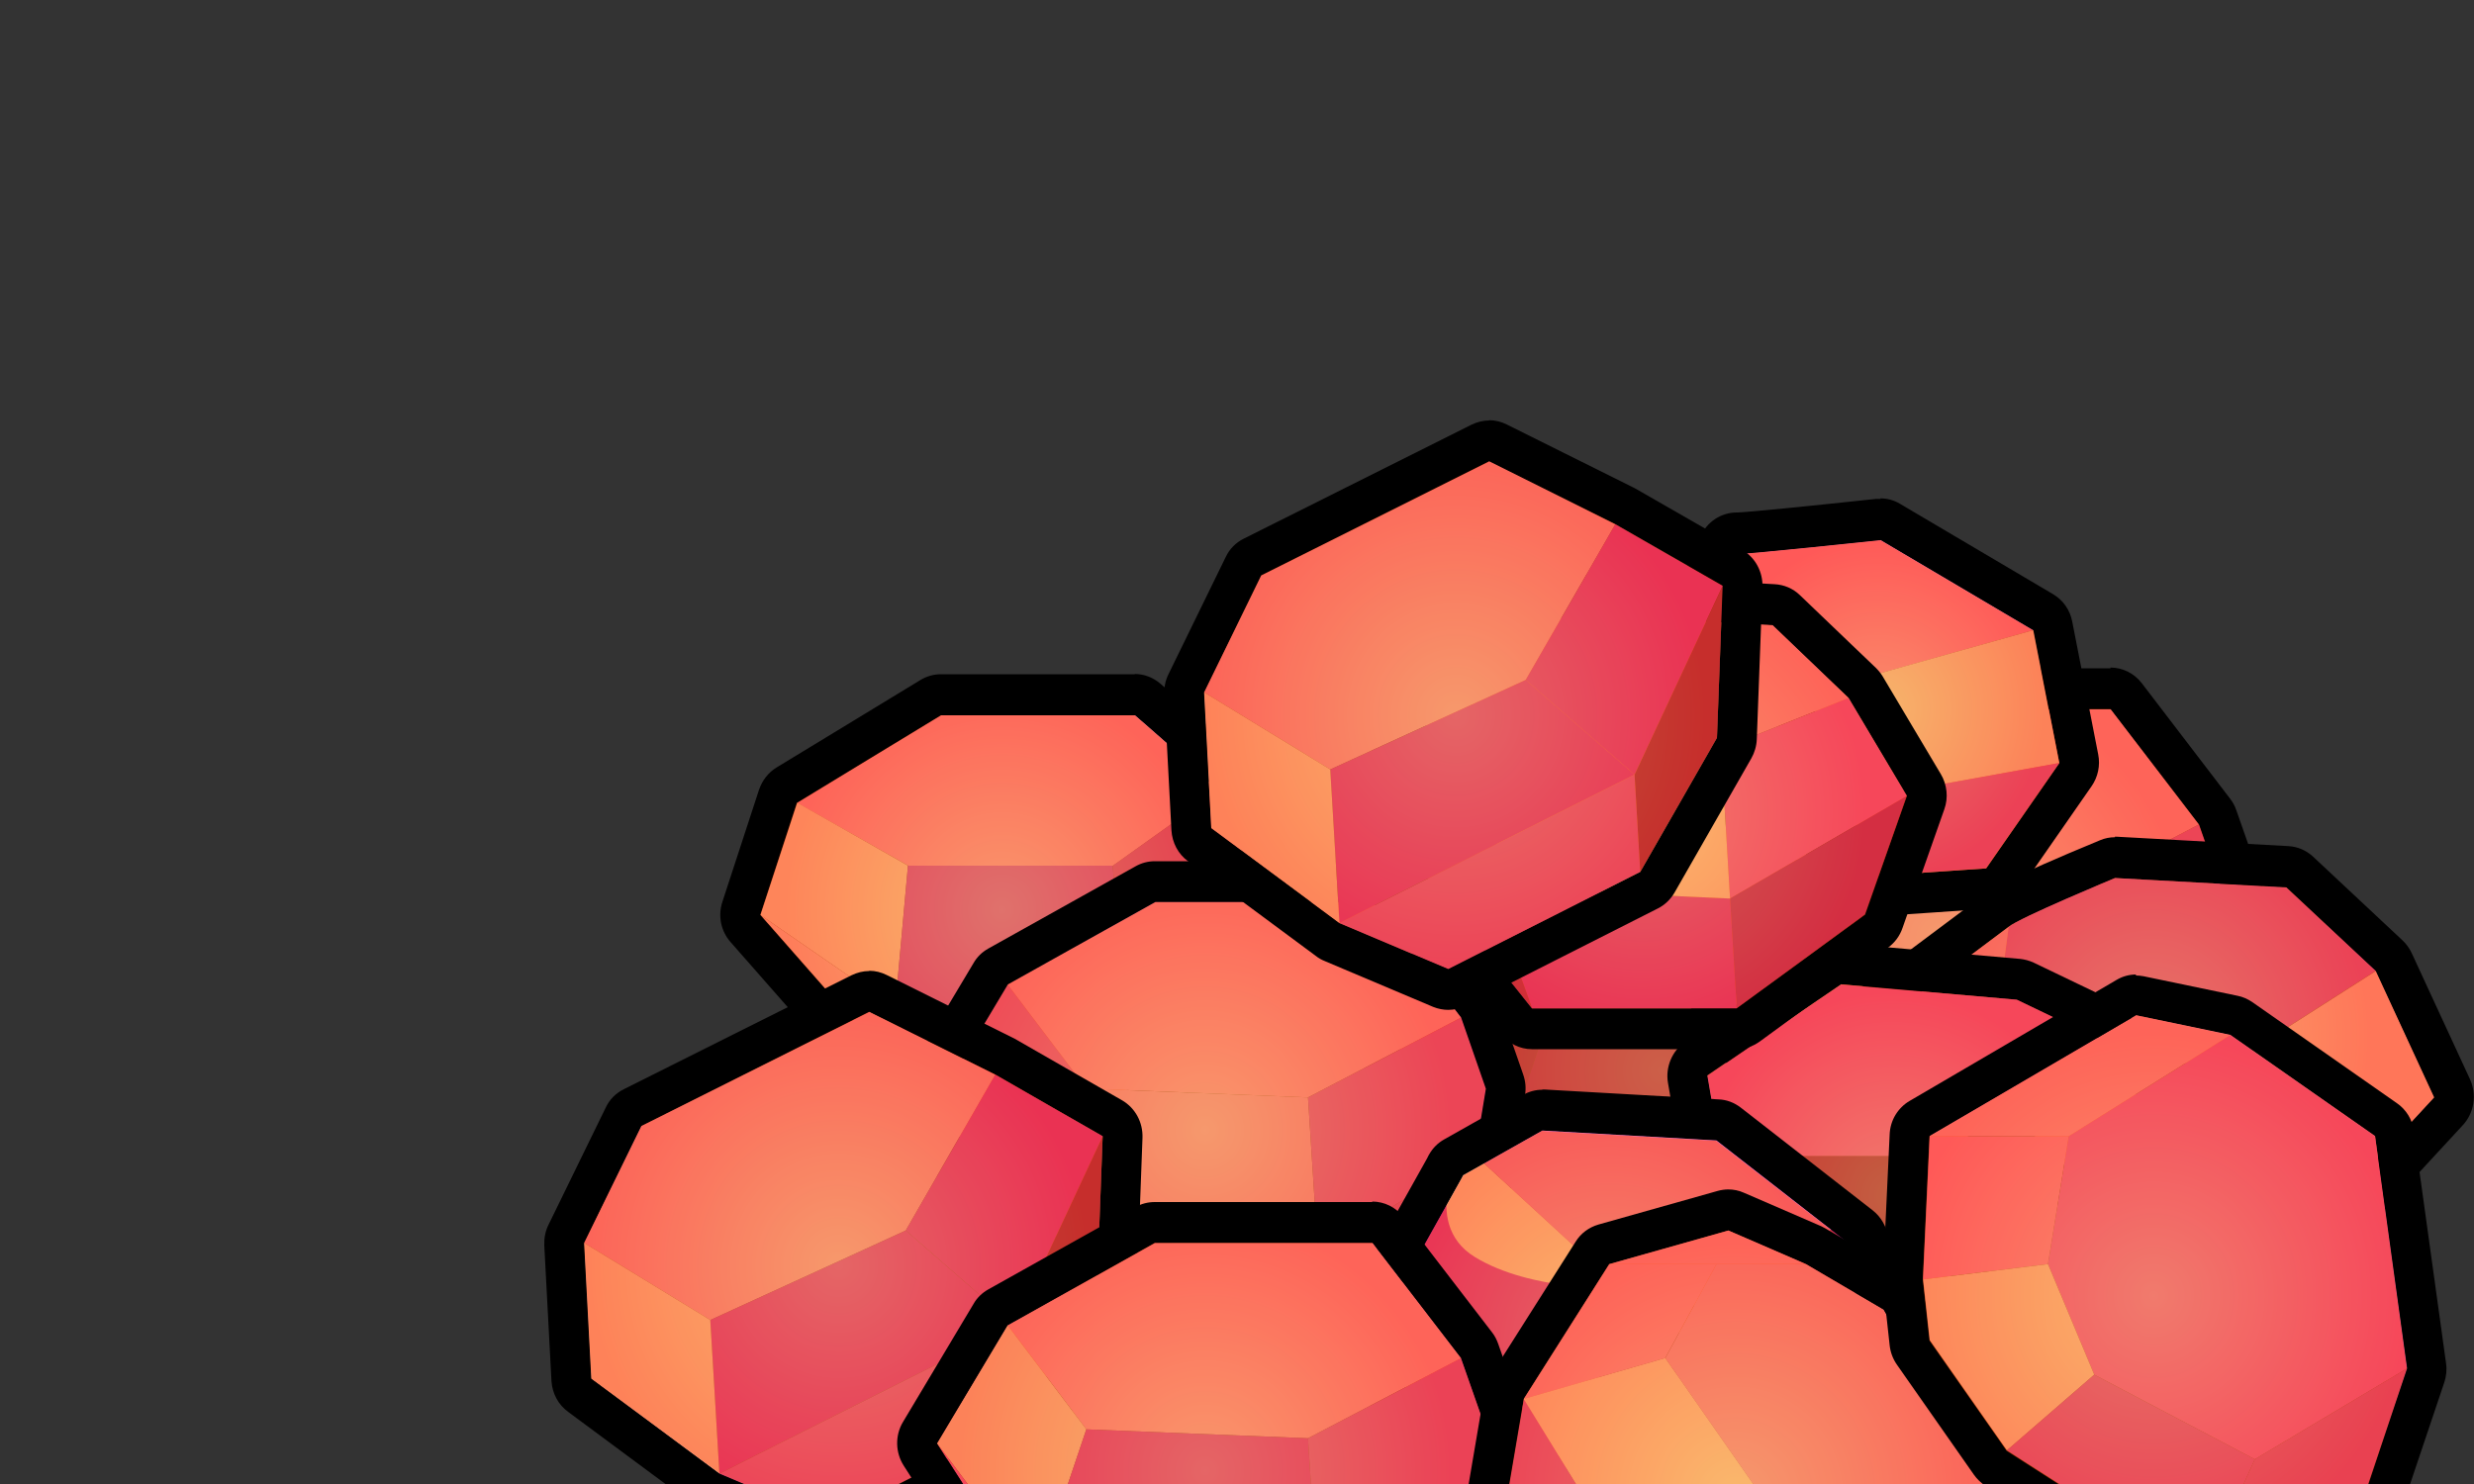 <?xml version="1.0" encoding="UTF-8"?>
<svg xmlns="http://www.w3.org/2000/svg" xmlns:xlink="http://www.w3.org/1999/xlink" viewBox="0 0 100 60">
  <rect x="0" y="0" width="100" height="60" fill="#333333" stroke="none"/>
  <defs>
    <style>
      .cls-1 {
        fill: #ff80f9;
      }

      .cls-2 {
        fill: none;
      }

      .cls-3 {
        fill: #ef85fd;
      }

      .cls-4 {
        fill: #d05df5;
      }

      .cls-5 {
        fill: #f7a2fd;
      }

      .cls-6 {
        fill: url(#radial-gradient-7);
      }

      .cls-7 {
        fill: url(#radial-gradient-6);
      }

      .cls-8 {
        fill: url(#radial-gradient-5);
      }

      .cls-9 {
        fill: url(#radial-gradient-4);
      }

      .cls-10 {
        fill: url(#radial-gradient-9);
      }

      .cls-11 {
        fill: url(#radial-gradient-8);
      }

      .cls-12 {
        fill: url(#radial-gradient-3);
      }

      .cls-13 {
        fill: url(#radial-gradient-2);
      }

      .cls-14 {
        fill: #b534fd;
      }

      .cls-15 {
        fill: #b438e0;
      }

      .cls-16 {
        fill: #e54dff;
      }

      .cls-17 {
        fill: url(#radial-gradient);
      }

      .cls-18 {
        fill: #fbe6fe;
      }

      .cls-19 {
        fill: #f29afe;
      }

      .cls-20 {
        isolation: isolate;
      }

      .cls-21 {
        fill: #fda0fb;
      }

      .cls-22 {
        fill: #fdfeff;
      }

      .cls-23 {
        fill: url(#radial-gradient-12);
      }

      .cls-24 {
        fill: url(#radial-gradient-14);
      }

      .cls-25 {
        fill: url(#radial-gradient-13);
      }

      .cls-26 {
        fill: url(#radial-gradient-10);
      }

      .cls-27 {
        fill: url(#radial-gradient-11);
      }

      .cls-28 {
        fill: #fff;
      }

      .cls-29 {
        fill: #c93df4;
      }

      .cls-30 {
        fill: #f6f5fd;
      }

      .cls-31 {
        fill: #c212eb;
      }

      .cls-32 {
        fill: #f0a3fe;
      }

      .cls-33 {
        fill: #c13be6;
      }

      .cls-34 {
        mix-blend-mode: overlay;
        opacity: .65;
      }

      .cls-35 {
        fill: #c943f4;
      }

      .cls-36 {
        fill: #8306b9;
      }

      .cls-37 {
        fill: #8513a4;
      }

      .cls-38 {
        fill: #ffd4fc;
      }

      .cls-39 {
        fill: #650686;
      }

      .cls-40 {
        fill: #c947f4;
      }

      .cls-41 {
        fill: #f3a4fe;
      }

      .cls-42 {
        fill: #5d057c;
      }

      .cls-43 {
        fill: #cb42f7;
      }

      .cls-44 {
        fill: #c73df0;
      }

      .cls-45 {
        clip-path: url(#clippath);
      }

      .cls-46 {
        fill: #fdf5fd;
      }

      .cls-47 {
        fill: #7a0099;
      }

      .cls-48 {
        fill: #650084;
      }

      .cls-49 {
        fill: #e34eff;
      }

      .cls-50 {
        fill: #c73ff4;
      }
    </style>
    <clipPath id="clippath">
      <rect class="cls-2" width="100" height="60"/>
    </clipPath>
    <radialGradient id="radial-gradient" cx="47.29" cy="36.78" fx="47.29" fy="36.78" r="9.14" gradientTransform="translate(-5.36) scale(.97 1)" gradientUnits="userSpaceOnUse">
      <stop offset="0" stop-color="#f7931e"/>
      <stop offset="1" stop-color="#ff4301"/>
    </radialGradient>
    <radialGradient id="radial-gradient-2" cx="74.77" cy="43.28" fx="74.77" fy="43.28" r="10.35" xlink:href="#radial-gradient"/>
    <radialGradient id="radial-gradient-3" cx="86.35" cy="37.89" fx="86.35" fy="37.89" r="10.35" xlink:href="#radial-gradient"/>
    <radialGradient id="radial-gradient-4" cx="95.18" cy="41.9" fx="95.18" fy="41.9" r="9.16" xlink:href="#radial-gradient"/>
    <radialGradient id="radial-gradient-5" cx="83.79" cy="28.67" fx="83.79" fy="28.67" r="6.97" xlink:href="#radial-gradient"/>
    <radialGradient id="radial-gradient-6" cx="84.39" cy="48.35" fx="84.39" fy="48.35" r="8.32" xlink:href="#radial-gradient"/>
    <radialGradient id="radial-gradient-7" cx="55.75" cy="45.69" fx="55.75" fy="45.69" r="10.35" xlink:href="#radial-gradient"/>
    <radialGradient id="radial-gradient-8" cx="72.6" cy="54.34" fx="72.6" fy="54.34" r="9.44" xlink:href="#radial-gradient"/>
    <radialGradient id="radial-gradient-9" cx="73.96" cy="32.8" fx="73.96" fy="32.8" r="9.39" xlink:href="#radial-gradient"/>
    <radialGradient id="radial-gradient-10" cx="40.48" cy="51.18" fx="40.48" fy="51.18" r="10.51" xlink:href="#radial-gradient"/>
    <radialGradient id="radial-gradient-11" cx="66.19" cy="28.92" fx="66.19" fy="28.92" r="10.51" xlink:href="#radial-gradient"/>
    <radialGradient id="radial-gradient-12" cx="55.75" cy="59.46" fx="55.75" fy="59.46" r="10.35" xlink:href="#radial-gradient"/>
    <radialGradient id="radial-gradient-13" cx="77.85" cy="60.55" fx="77.85" fy="60.55" r="10.41" xlink:href="#radial-gradient"/>
    <radialGradient id="radial-gradient-14" cx="95.28" cy="52.39" fx="95.28" fy="52.39" r="10.71" xlink:href="#radial-gradient"/>
  </defs>
  <g class="cls-20">
    <g id="Isolation_Mode" data-name="Isolation Mode">
      <g class="cls-45">
        <g>
          <g>
            <path class="cls-21" d="M49.22,31.98c-.62-.73-3.34-3.06-3.34-3.06h-7.84l-5.82,3.54,4.49,2.54h8.28l4.23-3.02Z"/>
            <polygon class="cls-22" points="32.22 32.45 30.73 36.99 36.18 40.75 36.7 35 32.22 32.45"/>
            <polygon class="cls-14" points="36.7 35 36.18 40.75 45.34 40.53 44.98 35 36.7 35"/>
            <polygon class="cls-15" points="44.98 35 49.22 31.98 50.73 35.77 45.34 40.53 44.98 35"/>
            <polygon class="cls-50" points="45.34 40.53 44.81 44.64 37.46 44.64 36.18 40.75 45.34 40.53"/>
            <polygon class="cls-18" points="30.73 36.99 37.46 44.64 36.18 40.75 30.73 36.99"/>
            <polygon class="cls-15" points="50.73 35.77 48.1 42.04 44.81 44.64 45.34 40.53 50.73 35.77"/>
          </g>
          <path d="M45.87,28.91s2.72,2.33,3.35,3.07l1.52,3.79-2.63,6.26-3.3,2.61h-7.35l-6.72-7.65,1.48-4.53,5.82-3.54h7.84M45.87,27.26h-7.84c-.29,0-.57.08-.82.23l-5.82,3.54c-.33.2-.58.52-.71.9l-1.48,4.53c-.19.57-.06,1.19.33,1.63l6.72,7.65c.31.35.74.55,1.2.55h7.35c.36,0,.7-.12.98-.34l3.3-2.61c.22-.17.39-.4.5-.66l2.63-6.26c.17-.41.18-.87.01-1.28l-1.52-3.79c-.07-.17-.16-.33-.28-.46-.68-.79-3.05-2.84-3.52-3.25-.29-.25-.66-.39-1.03-.39h0Z"/>
          <g class="cls-34">
            <path class="cls-17" d="M50.73,35.77l-2.63,6.26-3.3,2.61h-7.35l-6.72-7.65,1.48-4.53,5.82-3.54h7.84s2.72,2.33,3.35,3.07l1.52,3.79Z"/>
          </g>
          <g>
            <polygon class="cls-39" points="65.23 34.06 59.27 37.4 62.45 41.6 71.41 41.96 77.6 38.73 74.02 34.06 65.23 34.06"/>
            <polygon class="cls-48" points="59.27 37.4 56.43 42.17 60.45 47.54 62.45 41.6 59.27 37.4"/>
            <polygon class="cls-47" points="62.45 41.6 71.41 41.96 71.82 48.21 60.45 47.54 62.45 41.6"/>
            <polygon class="cls-40" points="71.41 41.96 77.6 38.73 78.6 41.6 78.15 44.34 71.82 48.21 71.41 41.96"/>
            <polygon class="cls-33" points="78.15 44.34 77.8 47.54 72.07 52.49 71.82 48.21 78.15 44.34"/>
            <polygon class="cls-35" points="71.82 48.21 60.45 47.54 62.45 51.56 72.07 52.49 71.82 48.21"/>
            <polygon class="cls-49" points="56.43 42.17 62.45 51.56 60.45 47.54 56.43 42.17"/>
          </g>
          <g class="cls-34">
            <polygon class="cls-13" points="78.61 41.6 78.15 44.34 77.8 47.54 72.07 52.49 62.46 51.56 56.43 42.17 59.27 37.4 65.23 34.06 74.03 34.06 77.61 38.73 78.61 41.6"/>
          </g>
          <path d="M74.03,34.06l3.58,4.67,1,2.87-.45,2.74-.35,3.2-5.73,4.96-9.61-.93-6.03-9.39,2.85-4.77,5.96-3.33h8.8M74.03,32.41h-8.8c-.27,0-.53.07-.77.2l-5.96,3.33c-.25.14-.46.34-.6.59l-2.85,4.77c-.33.55-.31,1.24.03,1.77l6.03,9.39c.27.42.71.69,1.19.74l9.61.93c.05,0,.1,0,.15,0,.38,0,.75-.14,1.04-.39l5.73-4.96c.32-.27.52-.66.56-1.08l.35-3.16.44-2.69c.05-.28.02-.57-.07-.83l-1-2.87c-.06-.17-.14-.33-.25-.47l-3.58-4.67c-.31-.4-.77-.63-1.27-.63h0Z"/>
          <g>
            <polygon class="cls-21" points="76.52 28.67 70.56 32 73.74 36.21 82.7 36.57 88.89 33.33 85.31 28.67 76.52 28.67"/>
            <polygon class="cls-48" points="70.56 32 67.71 36.78 71.74 42.14 73.74 36.21 70.56 32"/>
            <polygon class="cls-41" points="73.74 36.21 82.7 36.57 83.1 42.82 71.74 42.14 73.74 36.21"/>
            <polygon class="cls-40" points="82.7 36.57 88.89 33.33 89.89 36.21 89.44 38.94 83.1 42.82 82.7 36.57"/>
            <polygon class="cls-33" points="89.44 38.94 89.09 42.14 83.35 47.1 83.1 42.82 89.44 38.94"/>
            <polygon class="cls-35" points="83.1 42.82 71.74 42.14 73.74 46.17 83.35 47.1 83.1 42.82"/>
            <polygon class="cls-49" points="67.71 36.78 73.74 46.17 71.74 42.14 67.71 36.78"/>
          </g>
          <path d="M85.31,28.67l3.57,4.67,1.01,2.88-.45,2.73-.35,3.2-5.73,4.95-9.61-.93-6.03-9.39,2.85-4.77,5.95-3.33h8.8M85.31,27.02h-8.8c-.27,0-.54.07-.77.2l-5.95,3.33c-.25.14-.46.34-.6.59l-2.85,4.77c-.33.55-.31,1.24.03,1.77l6.03,9.39c.27.42.71.69,1.19.74l9.61.93c.05,0,.1,0,.15,0,.38,0,.75-.14,1.04-.39l5.73-4.95c.32-.27.52-.66.56-1.08l.35-3.16.44-2.69c.05-.28.02-.57-.07-.84l-1.01-2.88c-.06-.17-.14-.32-.25-.46l-3.57-4.67c-.31-.4-.77-.63-1.27-.63h0Z"/>
          <g class="cls-34">
            <polygon class="cls-12" points="89.89 36.21 89.44 38.94 89.09 42.15 83.35 47.1 73.74 46.17 67.71 36.78 70.56 32 76.51 28.67 85.31 28.67 88.89 33.34 89.89 36.21"/>
          </g>
          <g>
            <path class="cls-50" d="M81.19,37.48c.42-.38,4.3-1.98,4.3-1.98l6.92.38,3.62,3.37-6.29,4.02-9.07-1.87.52-3.93Z"/>
            <polygon class="cls-38" points="96.03 39.26 98.39 44.37 94.77 48.29 89.74 43.28 96.03 39.26"/>
            <polygon class="cls-19" points="81.19 37.48 76.42 41.05 80.67 41.41 81.19 37.48"/>
          </g>
          <path d="M85.49,35.5l6.93.38,3.61,3.38,2.36,5.11-3.62,3.92-5.03-5.01-9.07-1.87-4.25-.36,4.76-3.57c.43-.37,4.31-1.98,4.31-1.98M85.49,33.85c-.21,0-.41.04-.6.12-3.78,1.56-4.46,2.01-4.69,2.2l-4.73,3.54c-.54.41-.78,1.12-.6,1.78.18.67.75,1.14,1.42,1.2l4.15.35,8.51,1.75,4.69,4.67c.3.3.7.47,1.12.47.01,0,.02,0,.03,0,.43,0,.84-.2,1.14-.52l3.62-3.92c.46-.5.57-1.23.29-1.85l-2.36-5.11c-.09-.19-.22-.37-.37-.51l-3.61-3.38c-.28-.26-.63-.41-1-.43l-6.93-.38s-.06,0-.09,0h0Z"/>
          <g class="cls-34">
            <path class="cls-9" d="M98.39,44.37l-3.62,3.92-5.03-5.01-9.07-1.87-4.25-.36,4.76-3.57c.43-.37,4.31-1.98,4.31-1.98l6.93.38,3.61,3.38,2.36,5.11Z"/>
          </g>
          <g>
            <path class="cls-1" d="M70.2,22.39c.16.04,5.81-.56,5.81-.56l6.17,3.65-9.18,2.59-3.62-3.77.82-1.9Z"/>
            <polygon class="cls-30" points="82.18 25.48 83.23 30.85 75.32 32.28 73 28.06 82.18 25.48"/>
            <polygon class="cls-29" points="83.23 30.85 80.27 35.1 74.43 35.5 75.32 32.28 83.23 30.85"/>
          </g>
          <path d="M76.01,21.83l6.18,3.65,1.05,5.37-2.96,4.26-5.84.4.89-3.23-2.33-4.21-3.62-3.77.83-1.9s.02,0,.03,0c.49,0,5.77-.56,5.77-.56M76.01,20.17c-.06,0-.11,0-.17,0-2.41.26-5.1.53-5.59.55-.02,0-.04,0-.05,0-.62,0-1.21.37-1.47.98l-.83,1.9c-.27.62-.14,1.35.32,1.84l3.47,3.62,1.89,3.42-.71,2.56c-.14.52-.03,1.07.3,1.49.31.39.77.61,1.25.61.04,0,.07,0,.11,0l5.84-.4c.48-.03.93-.29,1.21-.69l2.96-4.26c.26-.37.36-.84.27-1.29l-1.05-5.37c-.09-.47-.37-.87-.78-1.11l-6.18-3.65c-.25-.15-.52-.22-.8-.22h0Z"/>
          <g class="cls-34">
            <path class="cls-8" d="M83.24,30.85l-2.96,4.26-5.84.4.89-3.23-2.33-4.21-3.62-3.77.83-1.9c.15.04,5.8-.56,5.8-.56l6.18,3.65,1.05,5.37Z"/>
          </g>
          <g>
            <polygon class="cls-16" points="74.43 39.81 69.02 43.5 69.57 46.75 78.48 46.75 84.77 41.98 81.52 40.42 74.43 39.81"/>
            <polygon class="cls-48" points="78.48 46.75 78.99 54.2 76.53 56.9 70.69 49.75 69.57 46.75 78.48 46.75"/>
          </g>
          <path d="M74.43,39.8l7.09.62,3.25,1.56-6.29,4.76.52,7.45-2.47,2.7-5.85-7.16-1.11-3-.56-3.25,5.42-3.69M74.43,38.15c-.32,0-.63.1-.89.28l-5.42,3.69c-.53.36-.81,1.02-.7,1.66l.56,3.25c.02.1.04.2.08.3l1.11,3c.06.17.16.33.27.47l5.85,7.16c.3.36.73.58,1.19.59.01,0,.03,0,.04,0,.45,0,.87-.19,1.18-.52l2.47-2.7c.31-.34.46-.79.43-1.25l-.45-6.55,5.57-4.22c.46-.35.7-.92.65-1.5-.06-.58-.41-1.09-.92-1.33l-3.25-1.56c-.17-.08-.36-.13-.54-.15l-7.09-.62s-.09,0-.14,0h0Z"/>
          <g class="cls-34">
            <polygon class="cls-7" points="78.48 46.74 79 54.2 76.53 56.9 70.68 49.75 69.57 46.74 69.02 43.49 74.43 39.8 81.52 40.42 84.77 41.98 78.48 46.74"/>
          </g>
          <g>
            <polygon class="cls-21" points="46.68 36.47 40.73 39.81 43.91 44.01 52.87 44.37 59.06 41.14 55.48 36.47 46.68 36.47"/>
            <polygon class="cls-4" points="40.73 39.81 37.88 44.58 41.91 49.95 43.91 44.01 40.73 39.81"/>
            <polygon class="cls-41" points="43.91 44.01 52.87 44.37 53.27 50.62 41.91 49.95 43.91 44.01"/>
            <polygon class="cls-40" points="52.87 44.37 59.06 41.14 60.06 44.01 59.61 46.75 53.27 50.62 52.87 44.37"/>
            <polygon class="cls-33" points="59.61 46.75 59.26 49.95 53.52 54.9 53.27 50.62 59.61 46.75"/>
            <polygon class="cls-35" points="53.27 50.62 41.91 49.95 43.91 53.97 53.52 54.9 53.27 50.62"/>
            <polygon class="cls-49" points="37.88 44.58 43.91 53.97 41.91 49.95 37.88 44.58"/>
          </g>
          <g class="cls-34">
            <polygon class="cls-6" points="60.06 44.01 59.61 46.74 59.26 49.95 53.52 54.9 43.91 53.97 37.88 44.58 40.73 39.8 46.69 36.47 55.48 36.47 59.06 41.14 60.06 44.01"/>
          </g>
          <path d="M55.48,36.47l3.58,4.67,1,2.88-.45,2.73-.35,3.2-5.73,4.95-9.61-.93-6.03-9.4,2.85-4.77,5.96-3.33h8.8M55.48,34.82h-8.8c-.27,0-.54.07-.77.2l-5.96,3.33c-.25.14-.46.34-.6.59l-2.85,4.77c-.33.55-.31,1.24.03,1.77l6.03,9.4c.27.42.71.69,1.2.74l9.61.93c.05,0,.1,0,.15,0,.38,0,.75-.14,1.04-.39l5.73-4.95c.32-.27.52-.66.56-1.08l.35-3.16.44-2.69c.05-.28.02-.57-.07-.83l-1-2.88c-.06-.17-.14-.33-.25-.47l-3.58-4.67c-.31-.4-.77-.63-1.27-.63h0Z"/>
          <g>
            <polygon class="cls-3" points="62.34 44.46 59.15 46.27 65.48 52.09 71.86 53.58 75.32 53.58 74.72 49.02 69.38 44.86 62.34 44.46"/>
            <polygon class="cls-31" points="59.15 46.27 55.48 52.83 59.06 58.15 65.48 52.09 59.15 46.27"/>
            <path class="cls-28" d="M59.15,46.27s-1.82,3.15.46,4.55,5.87,1.27,5.87,1.27l-6.33-5.82Z"/>
            <polygon class="cls-37" points="74.72 49.02 72.16 51.49 71.86 53.58 75.32 53.58 74.72 49.02"/>
            <polyline class="cls-32" points="65.48 52.09 59.06 58.15 61.97 61.72"/>
          </g>
          <path d="M62.34,45.71l7.04.4,5.34,4.16.6,4.56h-3.46l-6.38-1.49-3.51,9.63-2.91-3.57-3.58-5.32,3.6-6.44c.04-.07.06-.12.06-.12l3.19-1.8M62.34,44.06c-.27,0-.54.07-.78.21l-3.19,1.8c-.25.14-.46.35-.6.6,0,0-.04.06-.09.17l-3.59,6.42c-.31.55-.28,1.24.07,1.76l3.58,5.32s.06.08.09.12l2.91,3.57c.31.38.76.59,1.24.59.09,0,.18,0,.27-.02.57-.1,1.04-.5,1.24-1.05l3.02-8.28,5,1.17c.12.03.24.04.36.04h3.46c.47,0,.91-.21,1.21-.57.31-.36.45-.84.38-1.31l-.6-4.56c-.06-.44-.28-.83-.62-1.1l-5.34-4.16c-.26-.2-.57-.32-.89-.33l-7.04-.4s-.06,0-.09,0h0Z"/>
          <g class="cls-34">
            <path class="cls-11" d="M75.32,54.83h-3.46l-6.38-1.49-3.51,9.63-2.91-3.57-3.58-5.32,3.6-6.44c.04-.07.06-.12.06-.12l3.19-1.8,7.04.4,5.35,4.16.6,4.56Z"/>
          </g>
          <g>
            <polygon class="cls-21" points="74.72 28.22 71.66 25.28 63.44 24.83 58.52 27.41 61.14 30.28 69.57 30.28 74.72 28.22"/>
            <polygon class="cls-16" points="69.57 30.28 69.93 36.33 77.08 32.18 74.72 28.22 69.57 30.28"/>
            <polyline class="cls-36" points="75.39 36.98 70.2 40.77 69.93 36.33 77.08 32.18 75.39 36.98"/>
            <polygon class="cls-31" points="61.93 40.77 60.17 35.89 69.93 36.33 70.2 40.77 61.93 40.77"/>
            <polygon class="cls-47" points="60.17 35.89 56.36 32.18 56.97 34.55 61.93 40.77 60.17 35.89"/>
            <polygon class="cls-31" points="58.52 27.41 56.36 32.18 60.17 35.89 61.14 30.28 58.52 27.41"/>
            <polygon class="cls-28" points="69.57 30.28 61.14 30.28 60.17 35.89 69.93 36.33 69.57 30.28"/>
          </g>
          <path d="M63.43,24.83l8.22.45,3.07,2.94,2.35,3.95-1.69,4.8-5.19,3.8h-8.27l-4.96-6.22-.6-2.37,2.15-4.76,4.92-2.58M63.43,23.18c-.25,0-.51.06-.73.18l-4.92,2.58c-.32.17-.58.44-.73.78l-2.15,4.76c-.16.35-.19.74-.1,1.11l.6,2.37c.06.23.17.44.31.63l4.96,6.22c.31.38.76.61,1.25.61h8.27c.34,0,.66-.11.94-.31l5.19-3.8c.27-.2.47-.47.58-.79l1.69-4.8c.17-.47.11-1-.14-1.42l-2.35-3.95c-.08-.13-.17-.24-.28-.35l-3.07-2.94c-.28-.27-.64-.42-1.02-.44l-8.22-.45s-.06,0-.09,0h0Z"/>
          <g class="cls-34">
            <polygon class="cls-10" points="77.08 32.18 75.39 36.98 70.2 40.77 61.93 40.77 56.97 34.55 56.36 32.18 58.52 27.41 63.43 24.83 71.65 25.28 74.72 28.22 77.08 32.18"/>
          </g>
          <g>
            <polygon class="cls-5" points="35.13 40.91 25.93 45.52 23.61 50.25 28.71 53.37 36.61 49.75 40.23 43.45 35.13 40.91"/>
            <polygon class="cls-31" points="40.23 43.45 44.57 45.94 41.01 53.58 36.61 49.75 40.23 43.45"/>
            <polygon class="cls-31" points="36.61 49.75 28.71 53.37 29.08 59.58 41.01 53.58 36.61 49.75"/>
            <polygon class="cls-46" points="28.71 53.37 23.61 50.25 23.9 55.74 29.08 59.58 28.71 53.37"/>
            <polygon class="cls-43" points="29.08 59.58 33.48 61.43 41.24 57.51 41.01 53.58 29.08 59.58"/>
            <polygon class="cls-42" points="44.57 45.94 44.34 52.09 41.24 57.51 41.01 53.58 44.57 45.94"/>
          </g>
          <path d="M35.13,40.91l5.1,2.54,4.34,2.49-.23,6.15-3.1,5.42-7.76,3.93-4.4-1.86-5.18-3.84-.29-5.48,2.31-4.73,9.21-4.61M35.13,39.26c-.24,0-.48.06-.71.17l-9.21,4.61c-.32.16-.58.42-.73.75l-2.31,4.73c-.13.26-.18.54-.17.83l.29,5.48c.03.5.27.96.67,1.25l5.18,3.84c.1.08.21.14.33.19l4.4,1.86c.2.08.41.12.61.12.24,0,.49-.06.71-.17l7.76-3.93c.28-.14.52-.37.68-.65l3.1-5.42c.13-.23.21-.5.22-.77l.23-6.15c.02-.62-.29-1.2-.82-1.51l-4.34-2.49s-.06-.03-.08-.04l-5.1-2.54c-.22-.11-.46-.17-.7-.17h0Z"/>
          <g class="cls-34">
            <polygon class="cls-26" points="44.57 45.94 44.34 52.09 41.24 57.51 33.49 61.44 29.09 59.58 23.9 55.74 23.61 50.25 25.93 45.52 35.13 40.91 40.24 43.45 44.57 45.94"/>
          </g>
          <g>
            <polygon class="cls-5" points="60.19 18.65 50.98 23.26 48.67 27.99 53.77 31.11 61.67 27.49 65.29 21.2 60.19 18.65"/>
            <polygon class="cls-31" points="65.29 21.2 69.63 23.69 66.07 31.32 61.67 27.49 65.29 21.2"/>
            <polygon class="cls-31" points="61.67 27.49 53.77 31.11 54.14 37.32 66.07 31.32 61.67 27.49"/>
            <polygon class="cls-46" points="53.77 31.11 48.67 27.99 48.96 33.48 54.14 37.32 53.77 31.11"/>
            <polygon class="cls-43" points="54.14 37.32 58.54 39.18 66.3 35.25 66.07 31.32 54.14 37.32"/>
            <polygon class="cls-42" points="69.63 23.69 69.4 29.83 66.3 35.25 66.07 31.32 69.63 23.69"/>
          </g>
          <path d="M60.19,18.65l5.1,2.54,4.34,2.49-.23,6.15-3.1,5.42-7.76,3.93-4.4-1.86-5.18-3.84-.29-5.48,2.31-4.73,9.21-4.61M60.19,17c-.24,0-.48.06-.71.17l-9.21,4.61c-.32.16-.58.42-.73.75l-2.31,4.73c-.13.26-.18.54-.17.83l.29,5.48c.03.5.27.96.67,1.25l5.18,3.84c.1.08.21.14.33.19l4.4,1.86c.2.08.41.12.61.12.24,0,.49-.06.71-.17l7.76-3.93c.28-.14.52-.37.68-.65l3.1-5.42c.13-.23.21-.5.22-.77l.23-6.15c.02-.62-.29-1.2-.82-1.51l-4.34-2.49s-.06-.03-.08-.04l-5.1-2.54c-.22-.11-.46-.17-.7-.17h0Z"/>
          <g class="cls-34">
            <polygon class="cls-27" points="69.63 23.68 69.4 29.83 66.3 35.25 58.54 39.18 54.14 37.32 48.96 33.48 48.67 27.99 50.98 23.26 60.19 18.65 65.29 21.19 69.63 23.68"/>
          </g>
          <g>
            <polygon class="cls-21" points="46.68 50.25 40.73 53.58 43.91 57.79 52.87 58.15 59.06 54.91 55.48 50.25 46.68 50.25"/>
            <polygon class="cls-30" points="40.73 53.58 37.88 58.36 41.91 63.72 43.91 57.79 40.73 53.58"/>
            <polygon class="cls-31" points="43.91 57.79 52.87 58.15 53.27 64.39 41.91 63.72 43.91 57.79"/>
            <polygon class="cls-50" points="52.87 58.15 59.06 54.91 60.06 57.79 59.61 60.52 53.27 64.39 52.87 58.15"/>
            <polygon class="cls-49" points="37.88 58.36 43.91 67.75 41.91 63.72 37.88 58.36"/>
          </g>
          <path d="M55.47,50.25l3.58,4.66,1.01,2.88-.46,2.74-.35,3.2-5.73,4.95-9.62-.93-6.02-9.39,2.85-4.77,5.95-3.33h8.8M55.47,48.6h-8.8c-.27,0-.54.07-.77.2l-5.95,3.33c-.25.14-.46.34-.6.59l-2.85,4.77c-.33.55-.31,1.24.03,1.77l6.02,9.39c.27.42.71.69,1.2.74l9.62.93c.05,0,.1,0,.15,0,.38,0,.75-.14,1.04-.39l5.73-4.95c.32-.27.52-.66.56-1.08l.34-3.15.45-2.69c.05-.28.02-.57-.07-.84l-1.01-2.88c-.06-.17-.14-.33-.25-.47l-3.58-4.66c-.31-.4-.77-.63-1.27-.63h0Z"/>
          <g class="cls-34">
            <polygon class="cls-23" points="60.06 57.79 59.6 60.53 59.26 63.73 53.52 68.67 43.91 67.75 37.88 58.36 40.73 53.59 46.68 50.25 55.47 50.25 59.05 54.91 60.06 57.79"/>
          </g>
          <g>
            <polygon class="cls-49" points="61.59 56.56 67.31 54.91 71.86 61.43 67.52 66.2 61.59 56.56"/>
            <polygon class="cls-35" points="61.59 56.56 60.76 61.43 65.03 68.23 67.52 66.2 61.59 56.56"/>
            <polygon class="cls-41" points="78.48 63.72 80.27 60.1 76.13 52.95 73 51.11 69.38 51.11 67.31 54.91 71.86 61.43 78.48 63.72"/>
            <polygon class="cls-21" points="69.38 51.11 65.03 51.11 61.59 56.56 67.31 54.91 69.38 51.11"/>
            <polygon class="cls-21" points="65.03 51.11 69.86 49.75 73 51.11 69.38 51.11 65.03 51.11"/>
            <polygon class="cls-28" points="67.31 54.91 71.86 61.43 67.52 66.2 61.59 56.56 67.31 54.91"/>
          </g>
          <path d="M69.86,49.75l3.14,1.36,3.14,1.84,4.14,7.15-.41,5.16-2.14,4.38-4.72,1.7-7.96-3.12-4.28-6.79.83-4.88,3.45-5.44,4.82-1.36M69.86,48.09c-.14,0-.29.02-.43.06l-4.82,1.36c-.38.11-.71.35-.92.69l-3.45,5.44c-.12.19-.2.4-.24.62l-.83,4.88c-.07.41.01.83.23,1.18l4.28,6.79c.19.3.46.52.78.65l7.96,3.12c.19.07.38.11.58.11.18,0,.36-.03.53-.09l4.72-1.7c.39-.14.72-.44.91-.82l2.14-4.38c.09-.19.15-.39.17-.61l.41-5.16c.03-.34-.05-.68-.22-.98l-4.14-7.15c-.14-.25-.34-.45-.59-.59l-3.14-1.84c-.05-.03-.11-.06-.17-.09l-3.14-1.36c-.2-.09-.41-.13-.63-.13h0Z"/>
          <g class="cls-34">
            <polygon class="cls-25" points="80.27 60.1 79.86 65.26 77.72 69.64 73 71.35 65.04 68.23 60.76 61.44 61.59 56.56 65.04 51.11 69.86 49.75 73 51.11 76.13 52.95 80.27 60.1"/>
          </g>
          <g>
            <polygon class="cls-16" points="83.62 45.94 90.15 41.85 96 45.94 97.29 55.33 91.14 59 84.65 55.58 82.78 51.11 83.62 45.94"/>
            <polygon class="cls-1" points="83.62 45.94 77.99 45.94 77.72 51.73 82.78 51.11 83.62 45.94"/>
            <polygon class="cls-21" points="77.99 45.94 86.35 41.05 90.15 41.85 83.62 45.94 77.99 45.94"/>
            <polygon class="cls-46" points="82.78 51.11 84.65 55.58 81.11 58.65 77.99 54.2 77.72 51.73 82.78 51.11"/>
            <polygon class="cls-44" points="84.65 55.58 91.14 59 89.01 63.72 81.11 58.65 84.65 55.58"/>
            <polygon class="cls-33" points="91.14 59 97.29 55.33 95.69 60.1 89.01 63.72 91.14 59"/>
          </g>
          <path d="M86.35,41.05l3.8.79,5.85,4.09,1.3,9.39-1.6,4.76-6.68,3.63-7.9-5.07-3.12-4.46-.27-2.47.27-5.78,8.36-4.89M86.35,39.4c-.28,0-.55.07-.8.22l-8.36,4.89c-.48.28-.79.79-.81,1.36l-.27,5.78c0,.09,0,.18,0,.27l.27,2.47c.03.28.13.55.29.78l3.12,4.46c.12.17.28.32.45.44l7.9,5.07c.26.17.56.25.86.25.26,0,.52-.06.75-.19l6.68-3.63c.36-.2.64-.53.77-.92l1.6-4.76c.08-.25.11-.51.07-.77l-1.3-9.39c-.06-.46-.31-.87-.69-1.13l-5.85-4.09c-.18-.12-.38-.21-.59-.25l-3.8-.79c-.11-.02-.21-.03-.32-.03h0Z"/>
          <g class="cls-34">
            <polygon class="cls-24" points="97.29 55.33 95.7 60.1 89.01 63.73 81.11 58.66 77.99 54.2 77.72 51.72 77.99 45.94 86.35 41.05 90.15 41.85 96 45.94 97.29 55.33"/>
          </g>
        </g>
      </g>
    </g>
  </g>
</svg>